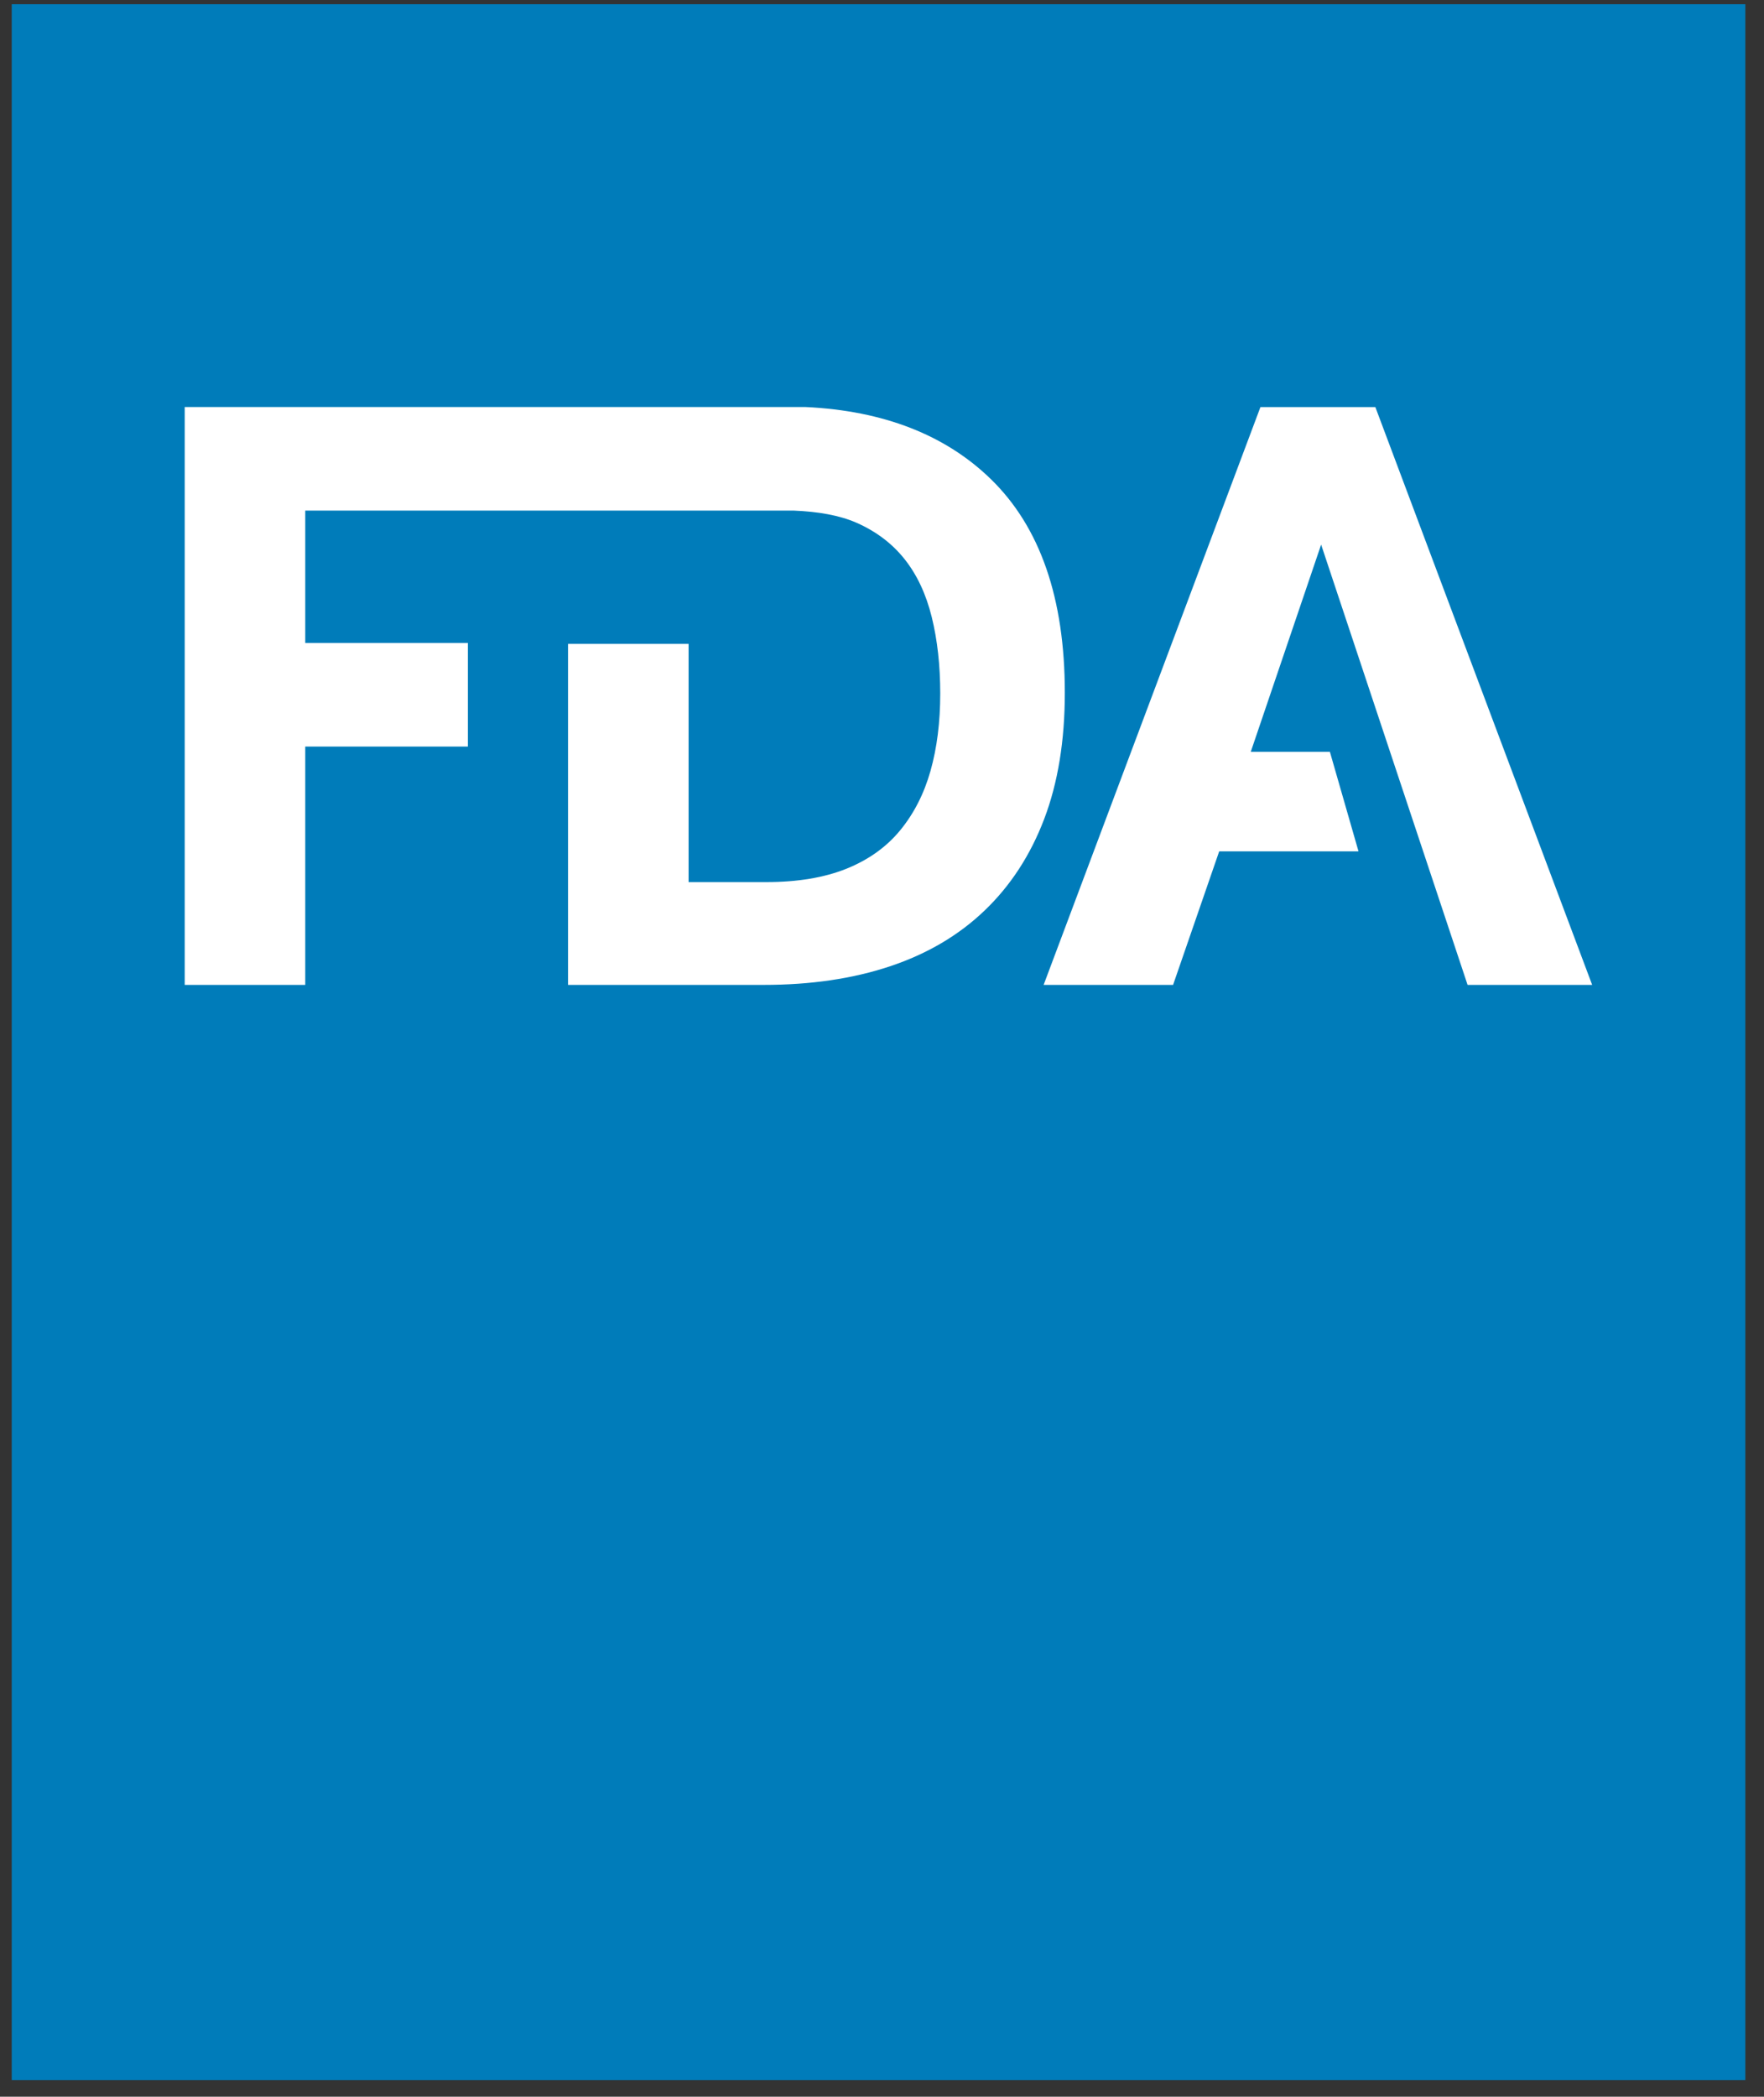<svg width="85" height="101" viewBox="0 0 85 101" fill="none" xmlns="http://www.w3.org/2000/svg">
<rect x="0" y="0" width="85" height="101" fill="#333333" stroke="none"/>
<g id="Group 13030">
<path id="fda-square" d="M0.566 100.203H84.101V0.203H0.566V100.203Z" fill="#007CBA"/>
<path id="polygon3057" d="M70.717 47.443L63.66 26.234L60.269 36.216H64.082L65.461 41.011H58.748L56.526 47.443H50.288L60.736 19.608H66.272L76.72 47.443H70.717ZM42.889 46.546C41.095 47.145 39.068 47.443 36.807 47.443H27.372V31.016H33.181V42.491H36.924C38.431 42.491 39.717 42.276 40.783 41.849C41.849 41.419 42.713 40.803 43.376 39.996C44.038 39.19 44.526 38.237 44.838 37.132C45.15 36.026 45.306 34.786 45.306 33.408C45.306 32.056 45.169 30.828 44.897 29.724C44.624 28.619 44.188 27.69 43.59 26.937C42.992 26.183 42.219 25.599 41.271 25.181C40.44 24.818 39.415 24.644 38.256 24.596H14.709V30.972H22.546V35.962H14.709V47.443H8.9V19.607H27.372H38.822C42.582 19.785 45.563 20.958 47.742 23.077C50.12 25.389 51.309 28.82 51.309 33.369C51.309 35.681 50.978 37.709 50.316 39.45C49.653 41.192 48.697 42.66 47.449 43.856C46.202 45.052 44.682 45.948 42.889 46.546Z" fill="white"/>
</g>
</svg>
